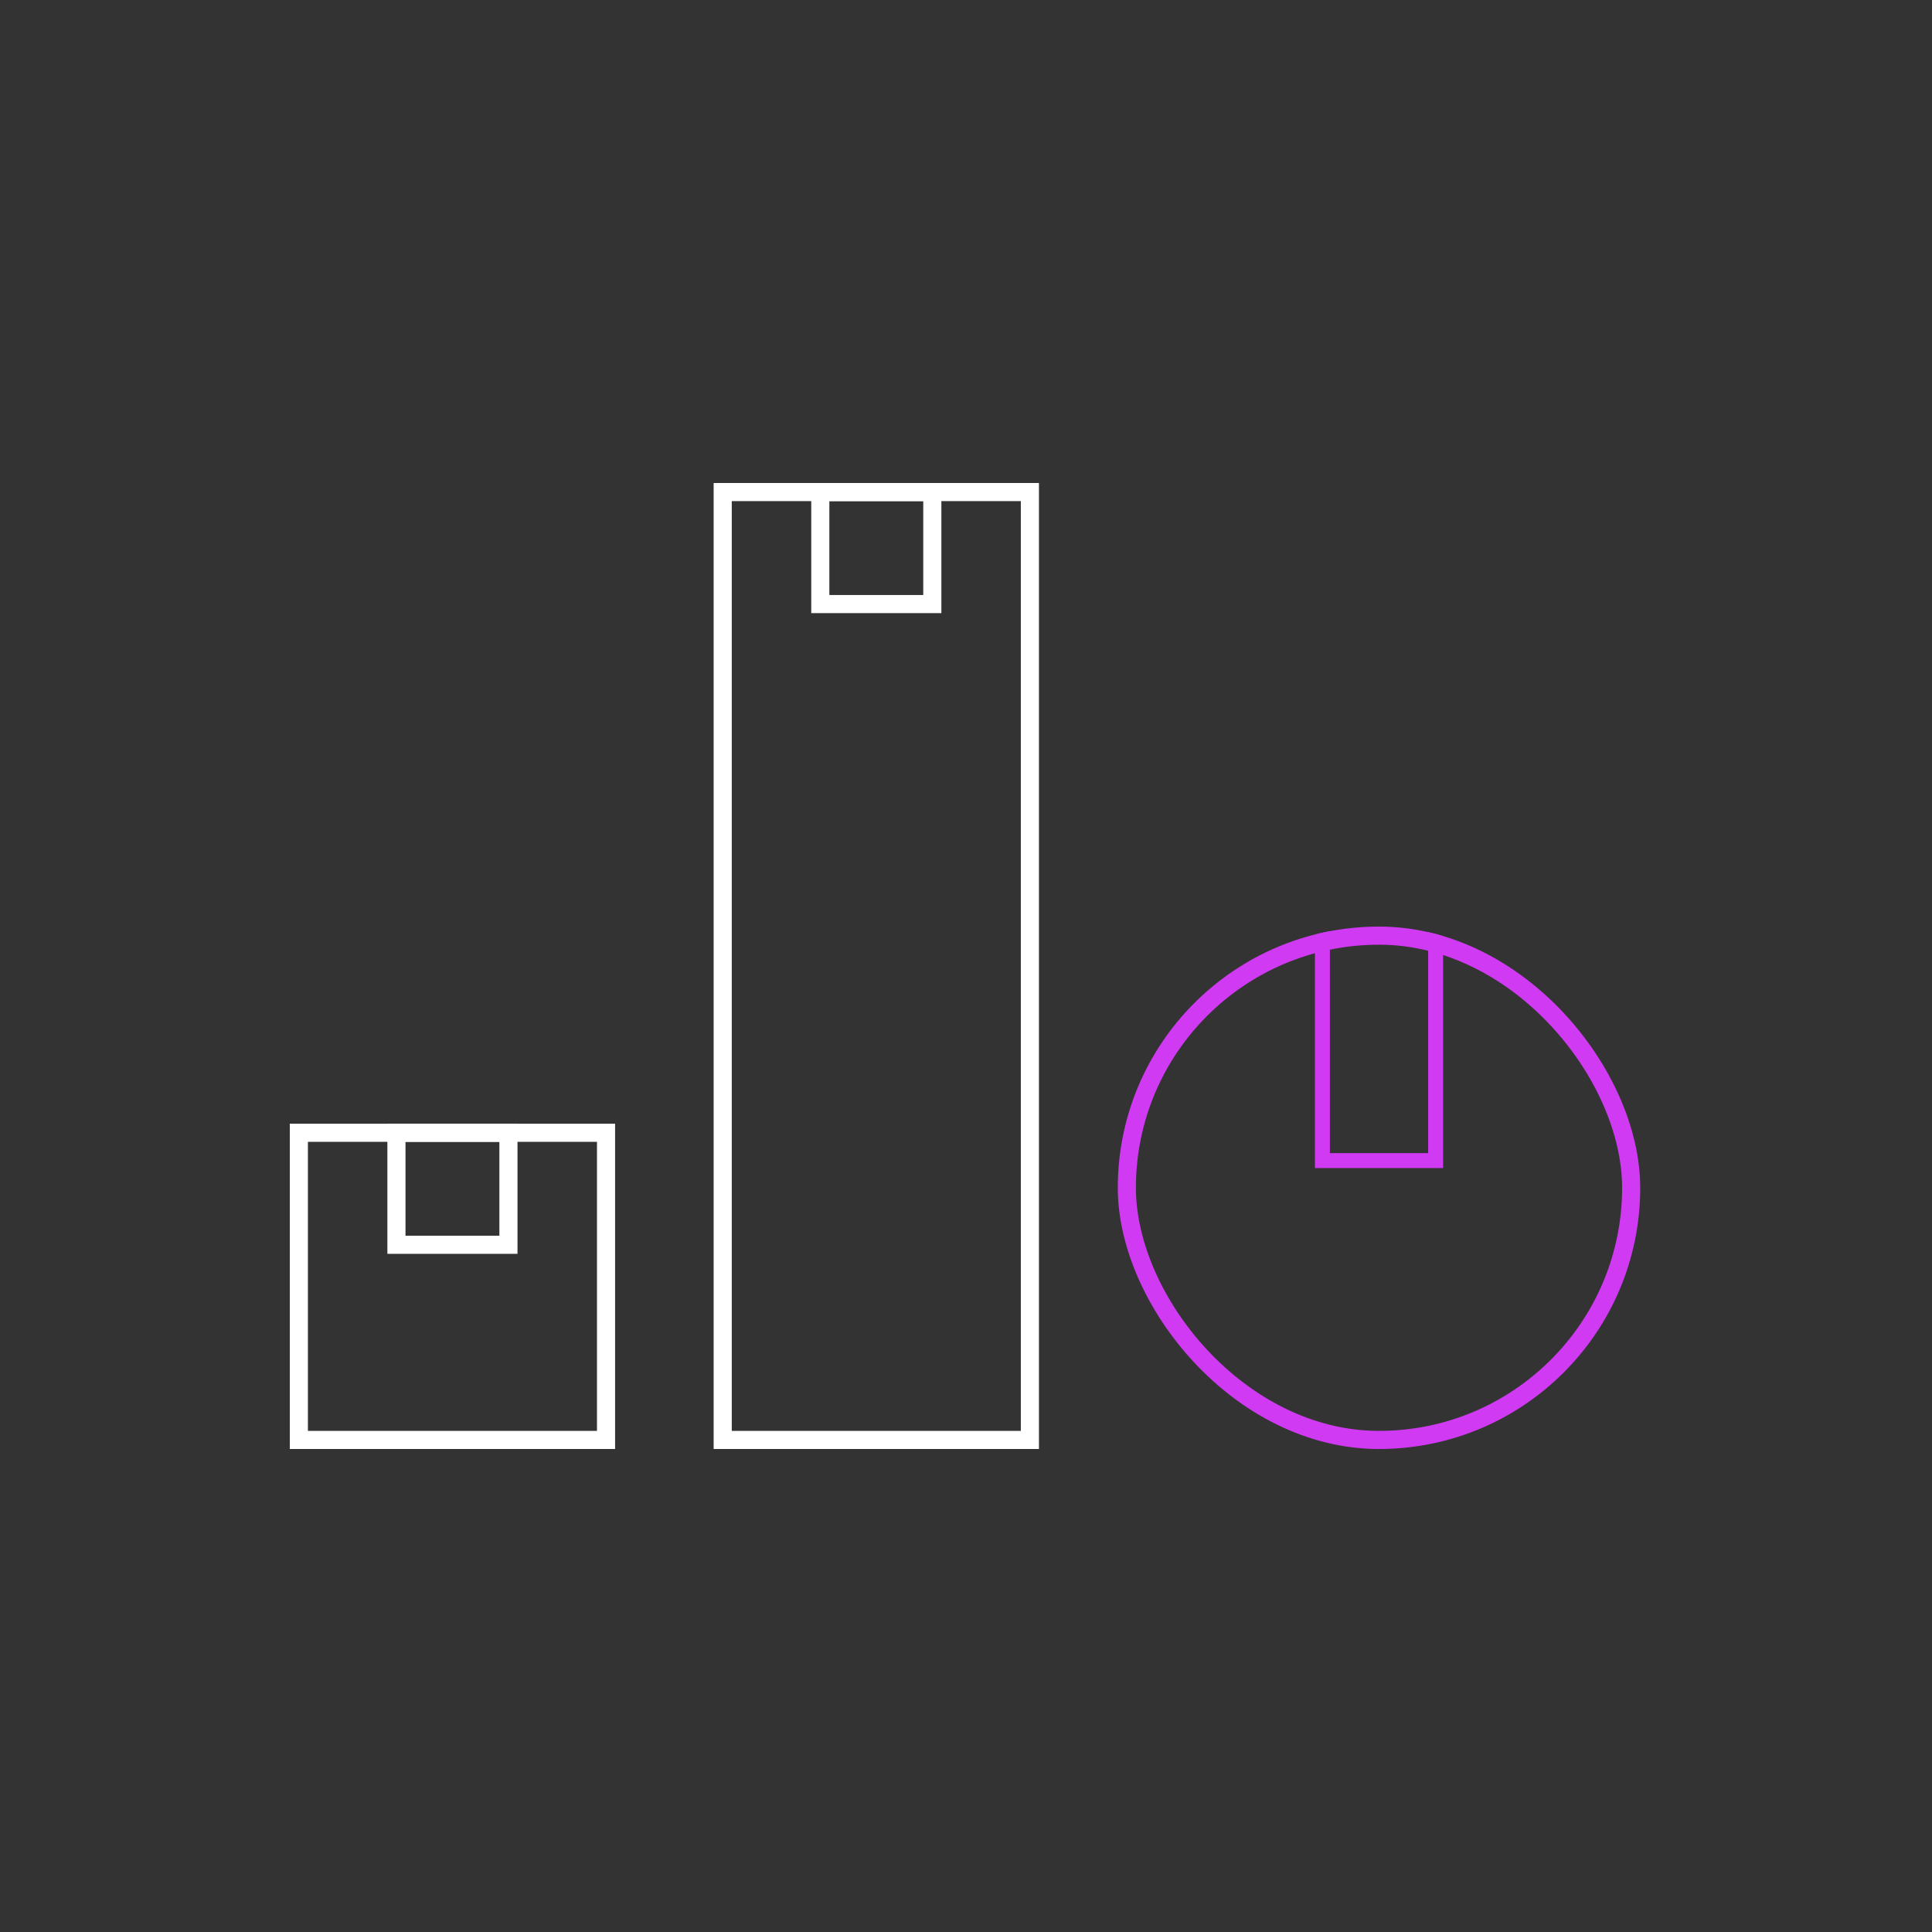 <?xml version="1.0" encoding="UTF-8"?> <svg xmlns="http://www.w3.org/2000/svg" width="160" height="160" viewBox="0 0 160 160" fill="none"><rect x="0" y="0" width="160" height="160" fill="#333333" stroke="none"/><rect x="24.75" y="93.811" width="25.439" height="25.439" stroke="white" stroke-width="1.5"></rect><rect x="59.852" y="40.75" width="25.439" height="78.5" stroke="white" stroke-width="1.5"></rect><rect x="32.831" y="93.811" width="9.276" height="9.276" stroke="white" stroke-width="1.5"></rect><rect x="67.934" y="40.75" width="9.276" height="9.276" stroke="white" stroke-width="1.5"></rect><g clip-path="url(#clip0_175_438)"><rect x="109.517" y="71.353" width="9.375" height="24.762" stroke="#D13AF3" stroke-width="1.237"></rect></g><rect x="93.321" y="77.485" width="41.765" height="41.765" rx="20.883" stroke="#D13AF3" stroke-width="1.5"></rect><defs><clipPath id="clip0_175_438"><rect x="92.571" y="76.735" width="43.265" height="43.265" rx="21.633" fill="white"></rect></clipPath></defs></svg> 